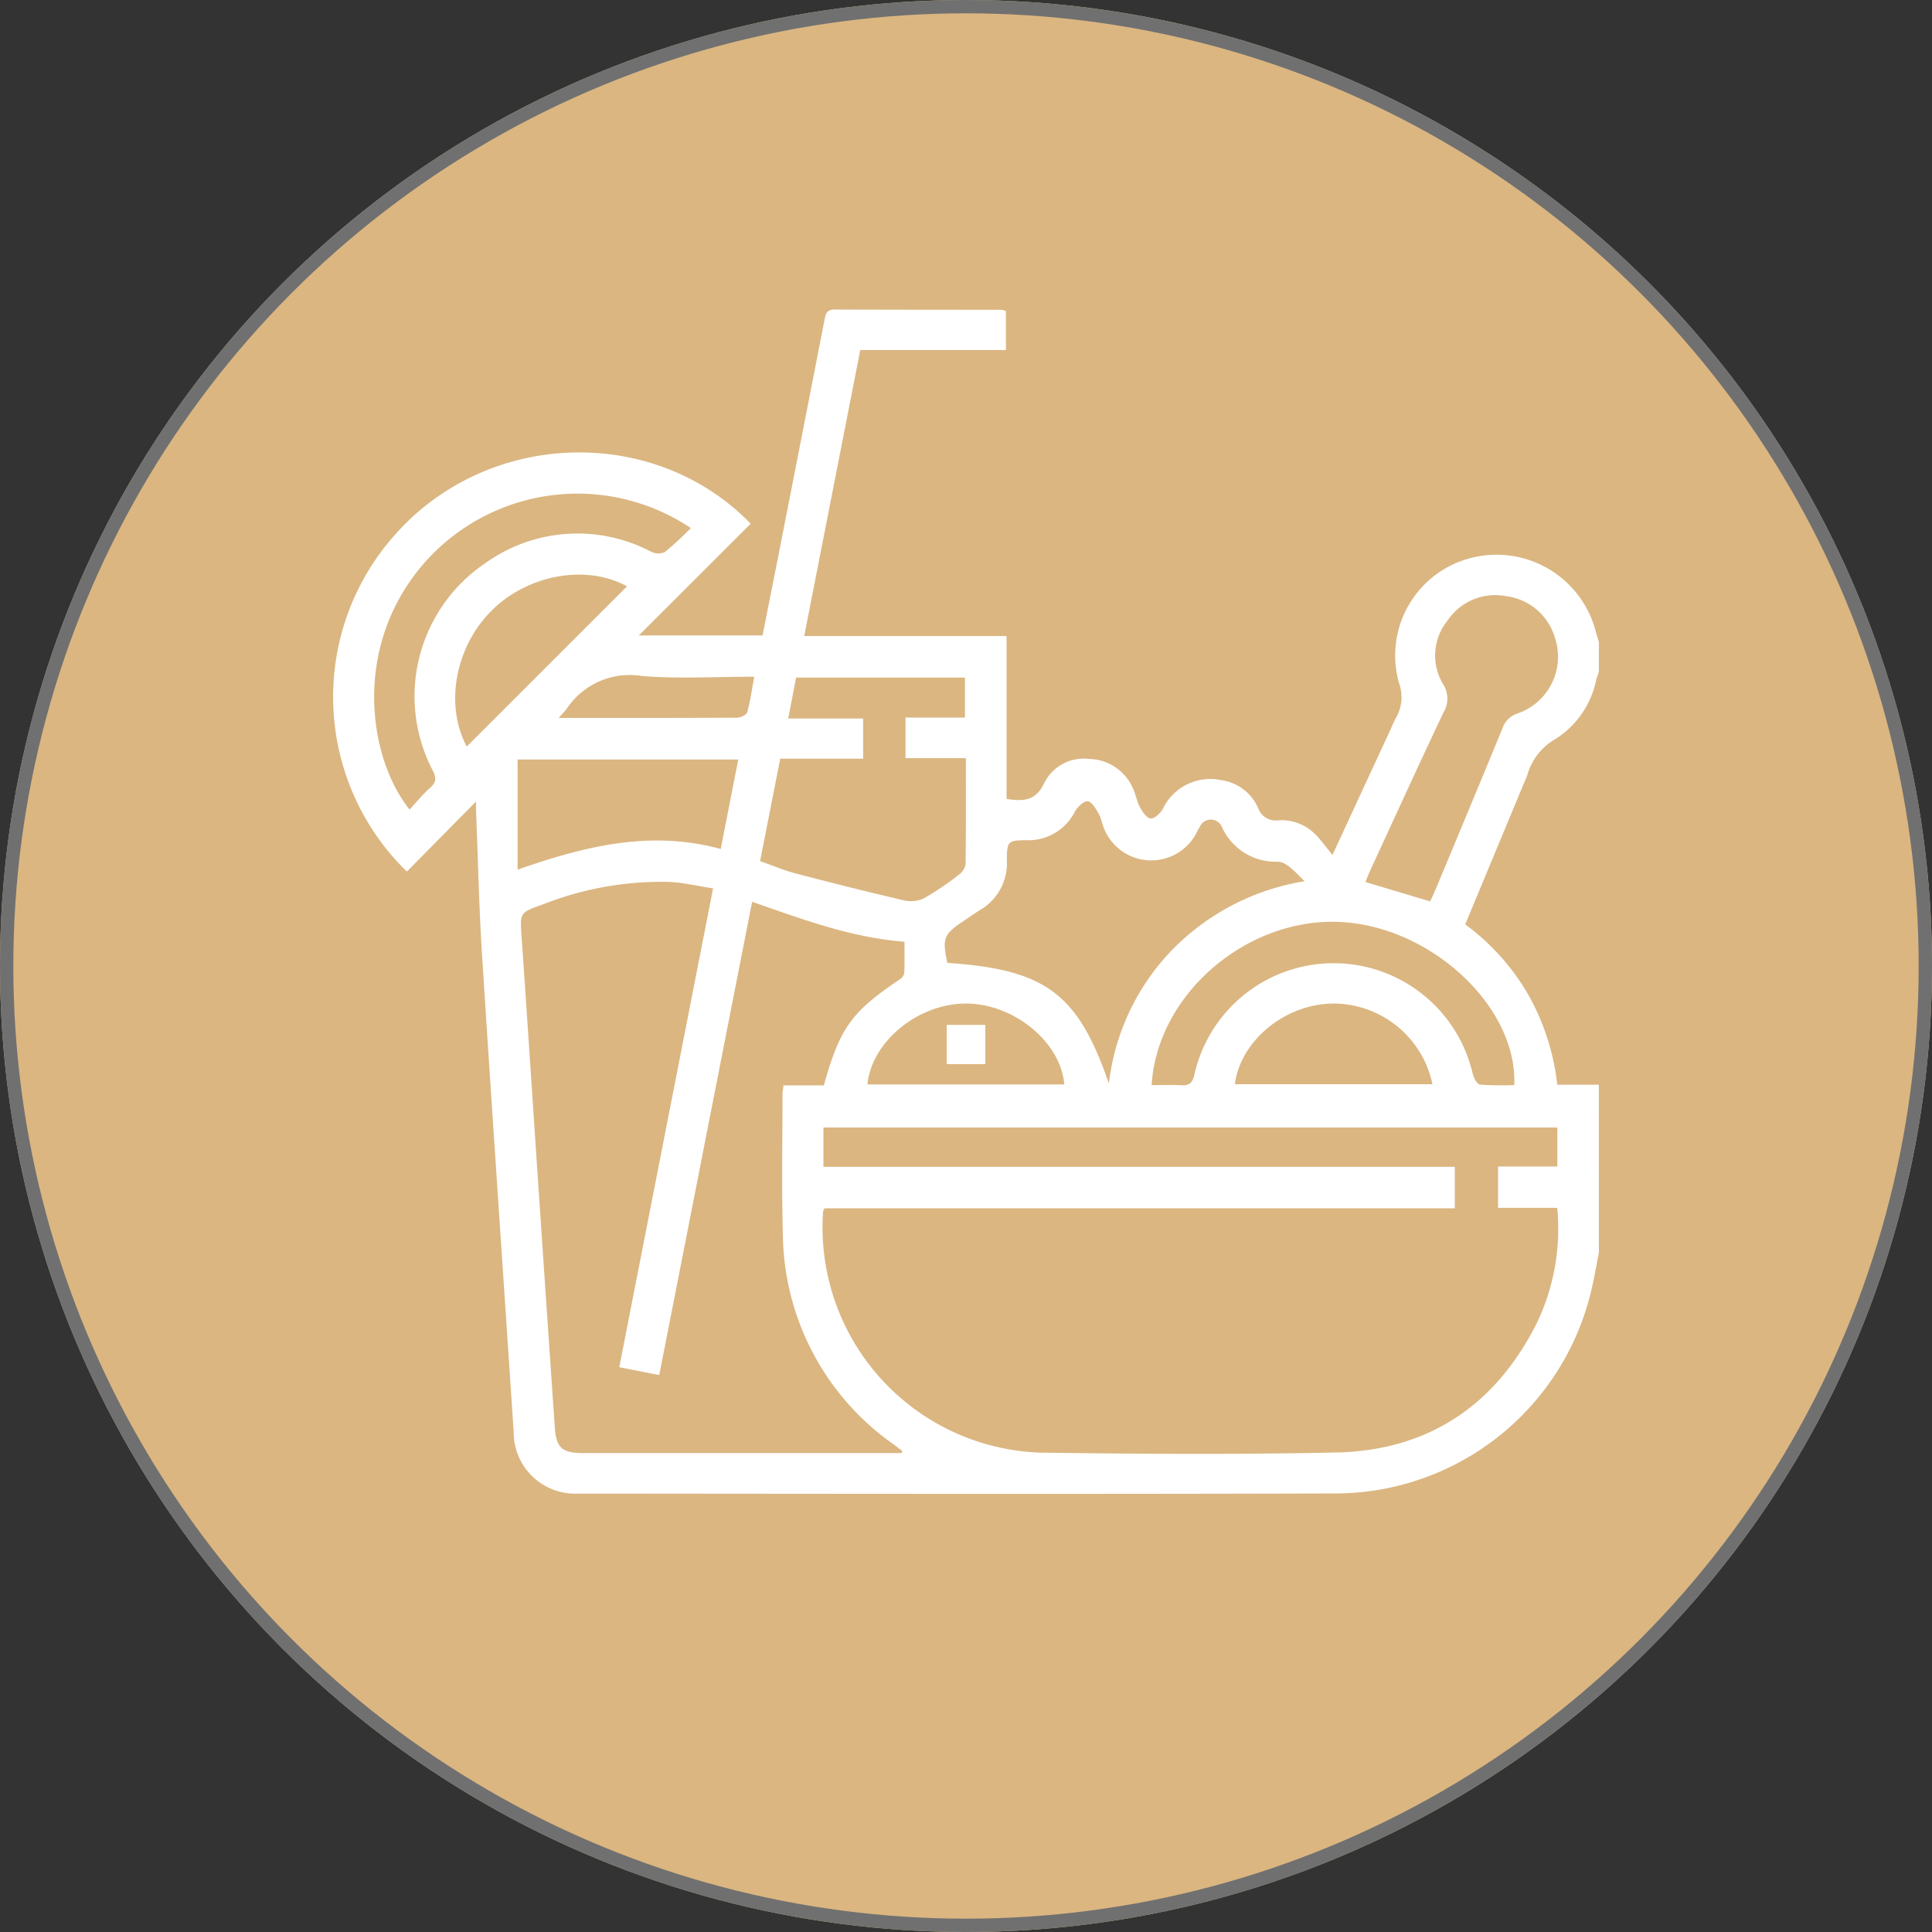 <svg xmlns="http://www.w3.org/2000/svg" width="145" height="145" viewBox="0 0 145 145">
  <rect x="0" y="0" width="145" height="145" fill="#333333" stroke="none"/>
  <g id="Group_34" data-name="Group 34" transform="translate(-725 -3484)">
    <g id="Ellipse_5" data-name="Ellipse 5" transform="translate(870 3629) rotate(180)" fill="#dbb681" stroke="#707070" stroke-width="1">
      <circle cx="72.5" cy="72.5" r="72.5" stroke="none"/>
      <circle cx="72.5" cy="72.5" r="72" fill="none"/>
    </g>
    <g id="Group_8" data-name="Group 8" transform="translate(750 3507.232)">
      <path id="Path_16" data-name="Path 16" d="M1512.376,70.79c-.222,1.083-.389,2.181-.675,3.247a19.762,19.762,0,0,1-19.241,14.817c-18.894.058-37.788.023-56.682.011a4.614,4.614,0,0,1-4.85-4.657c-.791-11.937-1.612-23.873-2.375-35.812-.229-3.576-.3-7.163-.447-10.745-.008-.206,0-.412,0-.731l-5.193,5.263a18.287,18.287,0,0,1-.876-25.3c6.988-7.878,19.459-8.256,26.682-.809l-8.4,8.387h9.288c.443-2.234.895-4.495,1.339-6.757q1.67-8.5,3.325-17c.09-.468.225-.708.751-.705,4.174.018,8.349.015,12.523.022a1.525,1.525,0,0,1,.326.089V3.037h-10.929c-1.407,7.177-2.794,14.257-4.207,21.468h15.186V36.728c1.267.2,2.2.145,2.819-1.179a3.321,3.321,0,0,1,3.4-1.82,3.663,3.663,0,0,1,3.275,2.229c.209.444.281.957.514,1.385.188.346.5.823.8.851s.726-.381.916-.705a3.939,3.939,0,0,1,4.4-2.166,3.55,3.55,0,0,1,2.762,2.1,1.386,1.386,0,0,0,1.522.908,3.576,3.576,0,0,1,2.9,1.2c.379.4.7.851,1.152,1.4l4.362-9.423c.13-.28.242-.57.389-.84a3.093,3.093,0,0,0,.254-2.606,7.548,7.548,0,0,1,5.327-9.4,7.689,7.689,0,0,1,9.43,5.509c.069.265.155.527.233.79v2.227c-.067.2-.146.4-.2.6a6.885,6.885,0,0,1-3.084,4.461,4.484,4.484,0,0,0-2.078,2.658c-.086.263-.209.514-.316.771l-4.354,10.468a17.22,17.22,0,0,1,4.747,5.3,17.658,17.658,0,0,1,2.16,6.729h3.122Zm-3.118-9.4h-55.081v2.952h47.387v3.11h-47.3a1.073,1.073,0,0,0-.114.24,16.922,16.922,0,0,0,16.357,18.1c7.388.1,14.782.146,22.168-.013,6.877-.148,11.9-3.51,15.005-9.633a16.363,16.363,0,0,0,1.571-8.728h-4.442v-3.1h4.447Zm-60.433-16.945-6.971,35.524-3-.59,7.041-35.935c-1.145-.178-2.17-.417-3.206-.484a24.229,24.229,0,0,0-9.605,1.7c-1.722.6-1.684.618-1.556,2.473.43,6.2.834,12.4,1.252,18.6q.611,9.067,1.234,18.133c.111,1.591.549,1.959,2.165,1.959q11.548,0,23.1,0h.78c.015-.12.031-.164.02-.172-.219-.17-.441-.336-.662-.5a19.5,19.5,0,0,1-8.282-15.635c-.1-3.522-.03-7.049-.031-10.574,0-.208.043-.415.077-.718h3.024c1.224-4.334,2.065-5.5,5.684-7.943a.772.772,0,0,0,.354-.467c.037-.787.016-1.577.016-2.37-4.043-.312-7.657-1.69-11.427-2.993M1475.6,58.1a17.3,17.3,0,0,1,4.757-10.05,17.877,17.877,0,0,1,9.934-5.145c-.634-.6-1.295-1.427-2-1.465a4.419,4.419,0,0,1-4.214-2.62.9.9,0,0,0-1.636-.029c-.153.231-.255.495-.4.728a3.822,3.822,0,0,1-6.753-.451c-.182-.389-.239-.842-.446-1.213s-.5-.9-.816-.95c-.28-.046-.766.407-.964.752a3.91,3.91,0,0,1-3.611,2.171c-1.429,0-1.507.072-1.507,1.543a4.054,4.054,0,0,1-2.035,3.709c-.395.242-.771.514-1.157.771-1.561,1.041-1.669,1.311-1.277,3.185,7.38.488,9.812,2.313,12.128,9.065m-26.181-16.707c.938.331,1.762.688,2.621.913,2.709.71,5.427,1.394,8.155,2.03a2.314,2.314,0,0,0,1.5-.137,21.9,21.9,0,0,0,2.609-1.758,1.258,1.258,0,0,0,.536-.789c.04-2.618.024-5.237.024-7.985h-4.53V30.624h4.461v-3h-12.672l-.592,3.069h5.622v3.017h-6.221l-1.512,7.682m50.285,3.035c.121-.265.27-.566.4-.875,1.684-4.042,3.373-8.082,5.036-12.133a1.748,1.748,0,0,1,1.114-1.1,4.494,4.494,0,0,0,2.844-5.6,4.393,4.393,0,0,0-3.708-3.211,4.305,4.305,0,0,0-4.373,1.831,4.163,4.163,0,0,0-.331,4.787,2,2,0,0,1,.027,2.107c-1.875,3.958-3.692,7.943-5.527,11.92-.128.276-.233.562-.336.812l4.854,1.454m-55.481-28.017a15.3,15.3,0,0,0-20.014,2.627c-5.385,6.173-4.265,14.506-1.1,18.5.514-.552.982-1.135,1.533-1.624.478-.425.5-.746.2-1.327a12.044,12.044,0,0,1,3.924-15.521,11.868,11.868,0,0,1,12.481-.879,1.215,1.215,0,0,0,1.023.025,24.773,24.773,0,0,0,1.949-1.8m3.561,17.368h-16.56v8.268c5-1.758,9.962-3,15.244-1.555l1.316-6.713m31.023,24.438c.762,0,1.469-.033,2.172.01.618.038.882-.118,1.038-.8a10.714,10.714,0,0,1,20.9-.02c.079.3.334.749.545.771a24.7,24.7,0,0,0,2.563.037c.256-5.863-6.22-11.894-13.029-12.242-7.017-.36-13.778,5.4-14.187,12.246m-39.373-37.436c-3.021-1.666-7.409-.912-10.149,1.808-2.769,2.747-3.541,7.125-1.877,10.215l12.026-12.023m45.618,37.366h14.831a7.606,7.606,0,0,0-7.572-6.054c-3.554.091-6.828,2.8-7.259,6.054m-12.8.015c-.261-3.182-3.784-6.063-7.374-6.069s-7.083,2.841-7.4,6.069Zm-23.267-30.6c-2.918,0-5.68.17-8.411-.051a5.683,5.683,0,0,0-5.636,2.411c-.153.218-.347.407-.629.734,4.623,0,9.013.007,13.4-.019.262,0,.7-.223.752-.425.229-.825.343-1.682.521-2.65" transform="translate(-1417.377 0)" fill="#fff"/>
      <rect id="Rectangle_24" data-name="Rectangle 24" width="2.902" height="2.942" transform="translate(46.051 53.688)" fill="#fff"/>
    </g>
  </g>
</svg>
